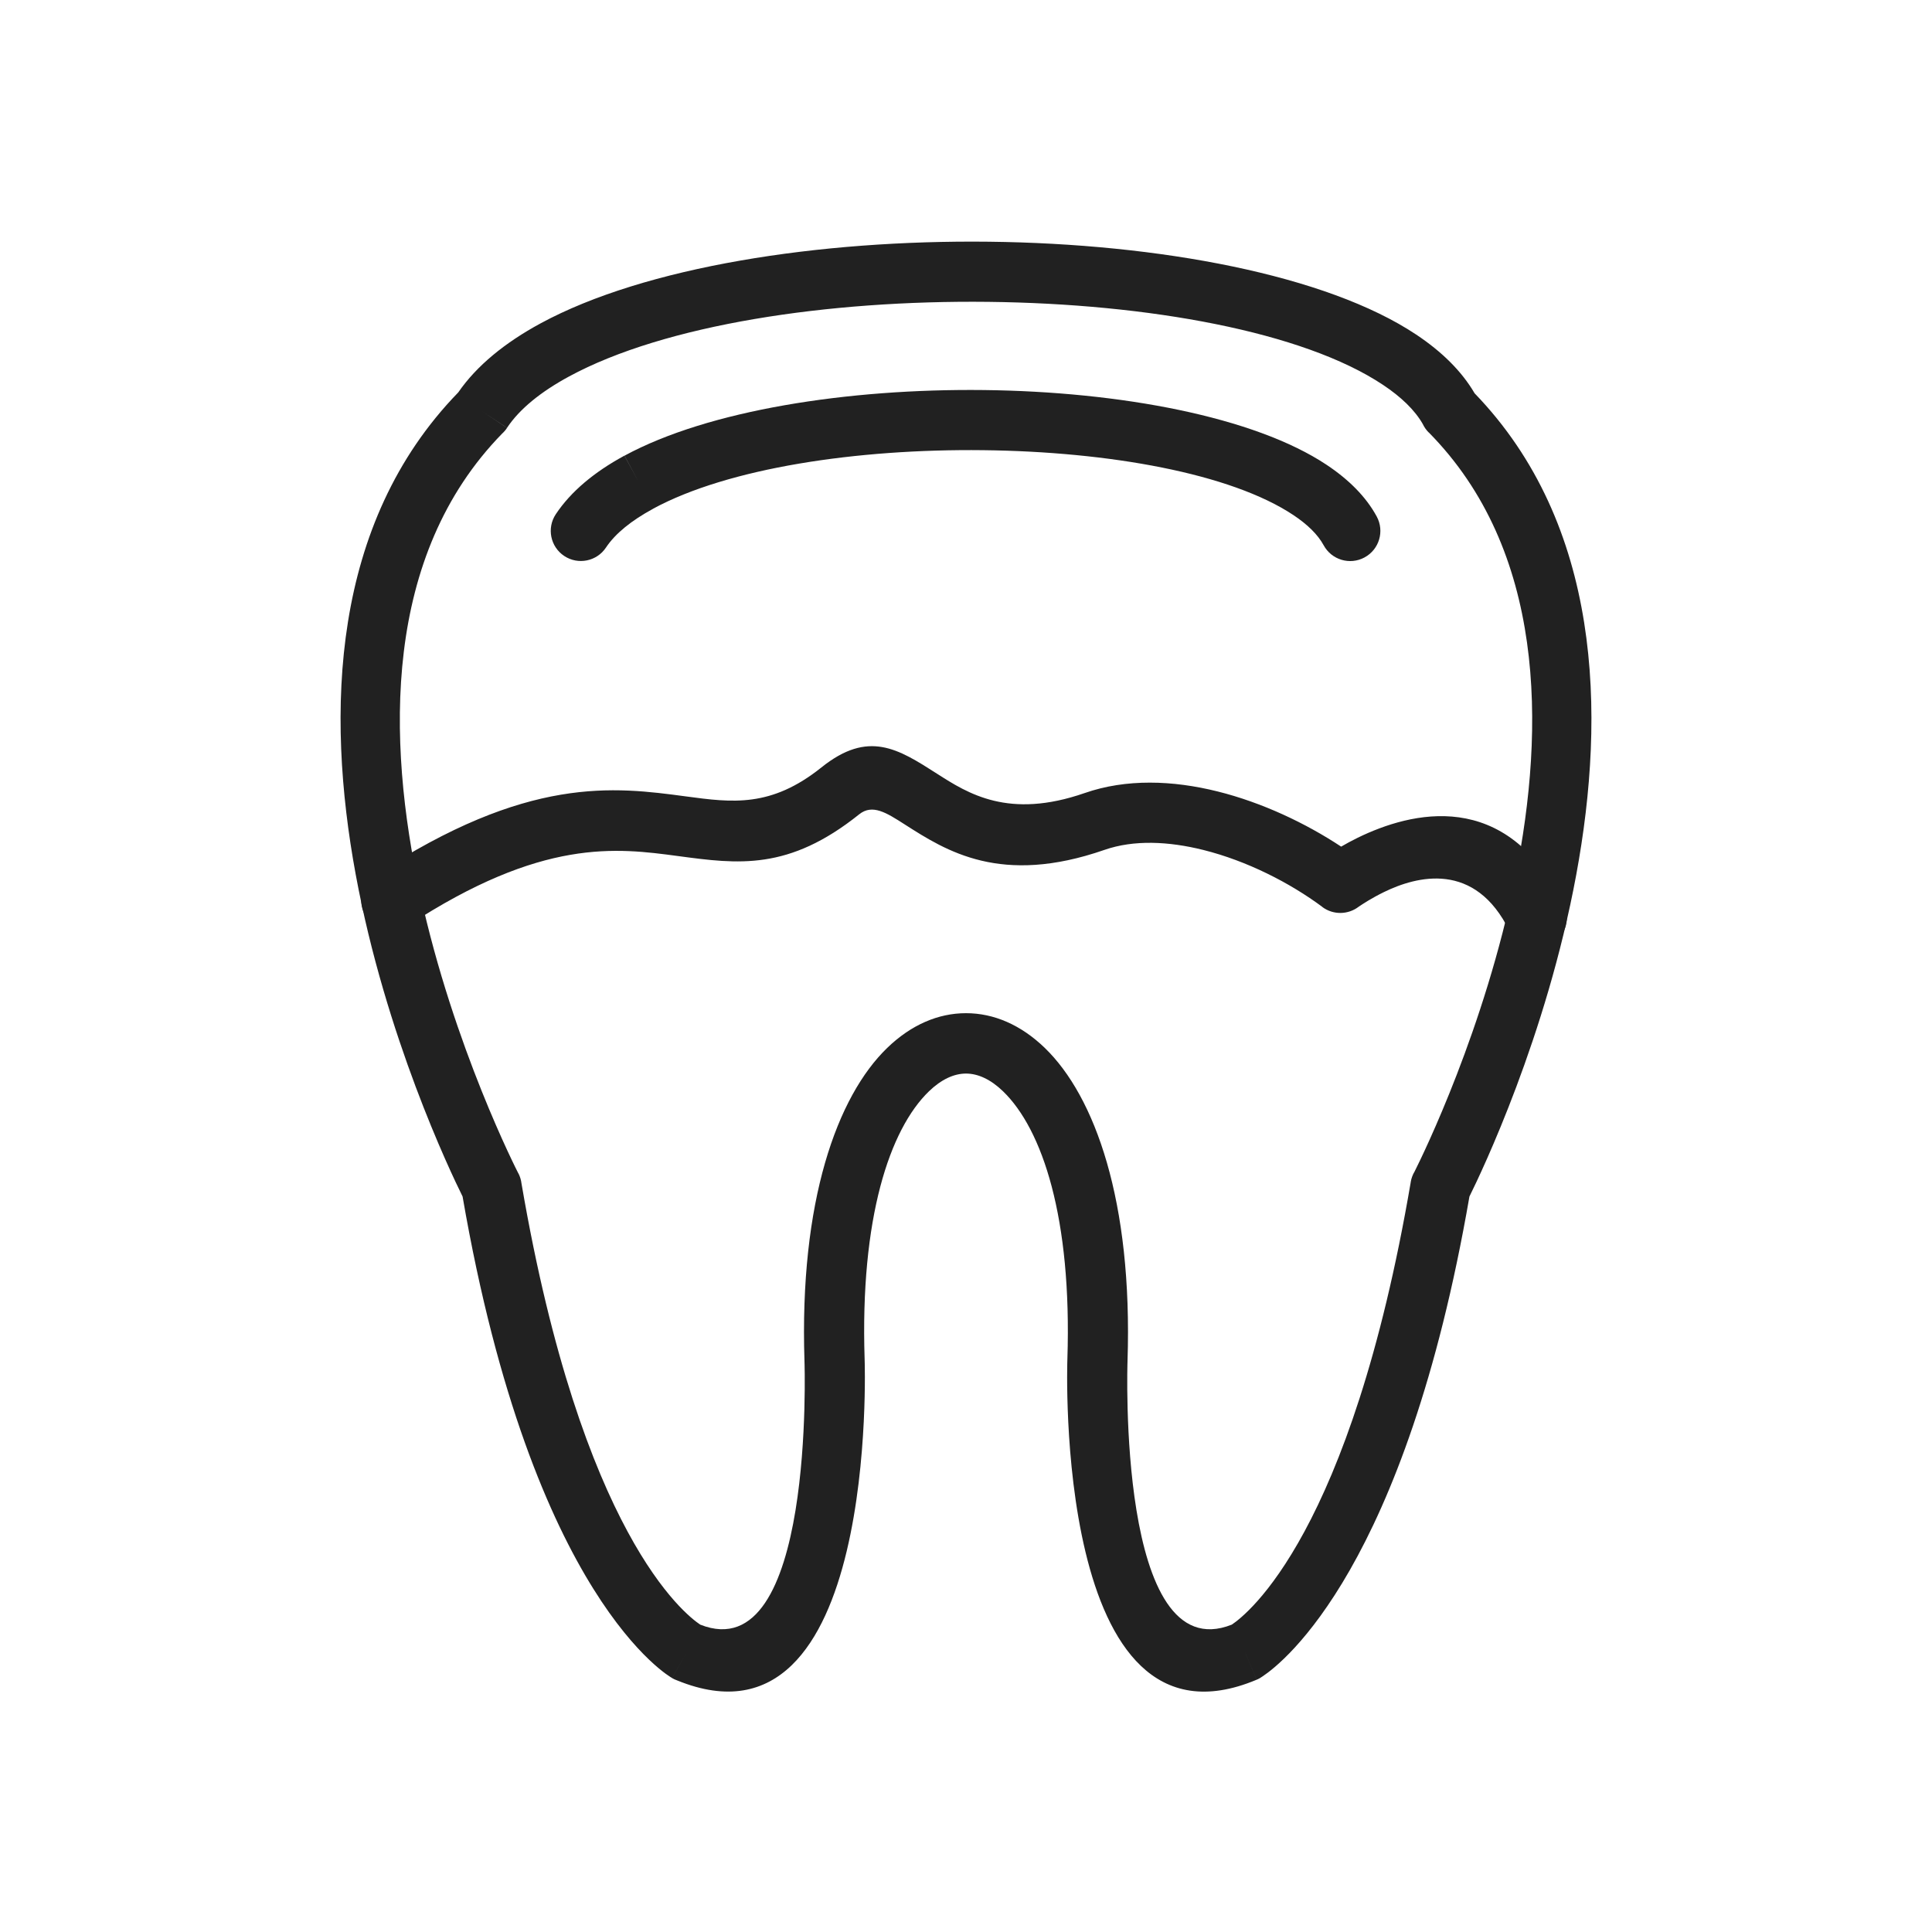<?xml version="1.0" encoding="UTF-8"?>
<!DOCTYPE svg PUBLIC "-//W3C//DTD SVG 1.1//EN" "http://www.w3.org/Graphics/SVG/1.1/DTD/svg11.dtd">
<!-- Creator: CorelDRAW -->
<svg xmlns="http://www.w3.org/2000/svg" xml:space="preserve" width="2048px" height="2048px" style="shape-rendering:geometricPrecision; text-rendering:geometricPrecision; image-rendering:optimizeQuality; fill-rule:evenodd; clip-rule:evenodd"
viewBox="0 0 2048 2048"
 xmlns:xlink="http://www.w3.org/1999/xlink">
 <defs>
  <style type="text/css">
   <![CDATA[
    .fil1 {fill:none}
    .fil0 {fill:#212121;fill-rule:nonzero}
   ]]>
  </style>
 </defs>
 <g id="Layer_x0020_1">
  <path class="fil0" d="M1195.22 1442.83c-0.03,0.943 -11.459,327.795 110.503,279.356 16.256,-10.786 126.051,-96.102 189.757,-469.248l31.5 5.375 -31.544 -5.386c0.693,-4.063 2.125,-7.814 4.133,-11.143 18.174,-36.191 261.384,-533.817 14.9,-783.477l-0.064 0.063c-2.627,-2.66 -4.69,-5.663 -6.195,-8.864 -8.497,-14.867 -22.976,-28.768 -42.265,-41.603 -84.794,-56.42 -249.018,-85.995 -418.275,-87.922 -170.051,-1.938 -343.123,24.164 -444.475,79.103 -29.615,16.052 -52.293,34.227 -65.733,54.425l-26.626 -17.626 26.641 17.727c-1.506,2.264 -3.252,4.271 -5.179,6.017 -252.705,258.624 15.13,780.204 17.196,784.241l0.071 -0.037c1.761,3.471 2.829,7.113 3.255,10.766 63.748,371.723 173.236,456.815 189.467,467.588 121.963,48.439 110.532,-278.413 110.503,-279.356 -5.555,-169.445 34.544,-280.634 87.705,-332.005 25.389,-24.534 54.12,-36.802 83.51,-36.802 29.389,0 58.121,12.268 83.51,36.802 53.161,51.371 93.26,162.561 87.705,332.005zm124.454 308.26l12.376 29.5c-216.19,90.8 -200.619,-338.529 -200.581,-339.761 4.899,-149.464 -26.407,-243.614 -68.205,-284.005 -12.969,-12.531 -26.446,-18.8 -39.259,-18.8 -12.813,0 -26.29,6.268 -39.259,18.8 -41.798,40.39 -73.104,134.539 -68.205,284.005 0.038,1.228 15.489,427.914 -198.654,340.511 -1.899,-0.659 -3.765,-1.505 -5.571,-2.549l16.02 -27.702 -16 27.625c-0.426,-0.246 -147.809,-81.574 -221.987,-510.368 -26.059,-52.534 -274.644,-574.42 -4.587,-852.373 19.587,-28.387 49.52,-52.724 87.184,-73.141 110.804,-60.063 295.54,-88.651 475.226,-86.603 180.48,2.056 357.929,35.147 453.025,98.422 27.087,18.024 48.223,38.757 61.935,62.257 268.607,278.184 20.565,798.958 -5.47,851.437 -67.909,392.551 -197.147,493.881 -218.841,508.389 -2.043,1.522 -4.3,2.826 -6.756,3.857l-12.391 -29.504z"/>
  <path class="fil0" d="M1403.13 578.007c8.422,15.533 27.843,21.298 43.376,12.875 15.533,-8.422 21.298,-27.843 12.875,-43.376 -11.272,-20.796 -29.446,-39.031 -53.091,-54.763 -76.617,-50.98 -218.972,-77.634 -363.526,-79.282 -143.76,-1.638 -291.743,21.331 -380.755,69.581l15.125 28.126 -15.25 -28.133 -0.591 0.33c-31.252,17.029 -56.053,37.569 -72.152,61.766 -9.733,14.705 -5.705,34.518 9,44.251 14.705,9.733 34.518,5.705 44.251,-9 9.951,-14.954 27.089,-28.626 49.638,-40.896l0.354 -0.185 -0.004 -0.006 0.004 -0.001 -0.028 -0.052c79.573,-43.09 215.835,-63.556 349.907,-62.029 133.332,1.519 262.461,24.657 328.775,68.781 14.888,9.906 25.909,20.609 32.091,32.013z"/>
  <path class="fil0" d="M397.379 927.778c-14.773,9.665 -18.914,29.477 -9.249,44.25 9.665,14.773 29.477,18.914 44.25,9.249 142.208,-93.135 221.123,-82.564 286.667,-73.784 63.582,8.517 116.873,15.655 191.734,-44.285 13.997,-11.207 28.739,-1.778 48.158,10.649 44.216,28.292 101.98,65.251 211.914,27.031 31.09,-10.808 67.931,-9.077 104.679,0.094 46.468,11.597 91.932,34.917 126.227,60.389l-0.059 0.079c11.753,8.731 27.527,8.198 38.584,-0.308l0.259 -0.174c3.696,-2.484 13.082,-8.791 26.723,-15.442 34.342,-16.743 96.376,-33.358 132.91,41.574 7.731,15.878 26.872,22.482 42.75,14.751 15.878,-7.731 22.482,-26.872 14.751,-42.75 -60.981,-125.075 -162.385,-98.391 -218.41,-71.075 -6.549,3.193 -12.487,6.452 -17.583,9.436 -37.605,-24.856 -83.736,-46.709 -130.9,-58.48 -47.676,-11.898 -96.943,-13.637 -140.929,1.656 -80.719,28.063 -123.736,0.54 -156.664,-20.53 -41.306,-26.43 -72.653,-46.487 -122.407,-6.65 -53.503,42.839 -94.533,37.343 -143.484,30.785 -76.228,-10.211 -168.006,-22.506 -329.919,83.535z"/>
 </g>
 <rect class="fil1" width="2048" height="2048"/>
</svg>
